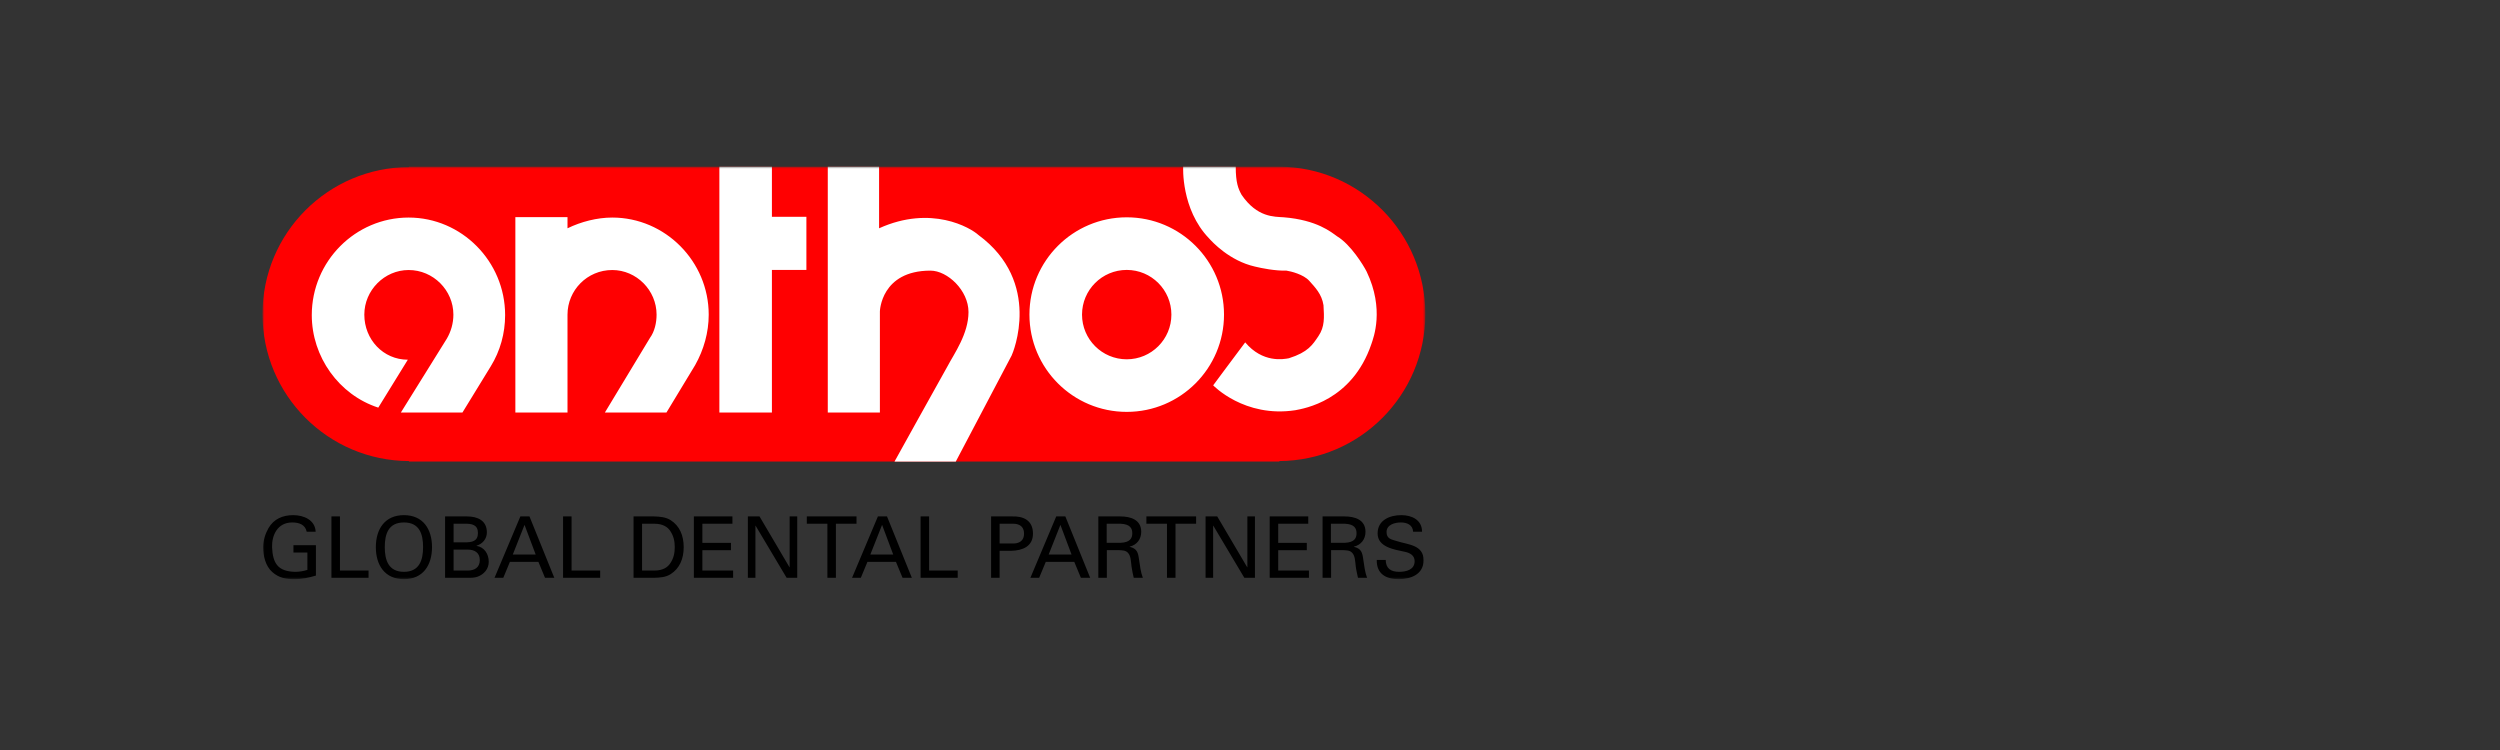 <svg width="600" height="180" viewBox="0 0 600 180" fill="none" xmlns="http://www.w3.org/2000/svg">
<rect x="0" y="0" width="600" height="180" fill="#333333" stroke="none"/>
<mask id="mask0_30206_208" style="mask-type:luminance" maskUnits="userSpaceOnUse" x="63" y="40" width="280" height="99">
<path d="M342.08 40H63V139H342.08V40Z" fill="white"/>
</mask>
<g mask="url(#mask0_30206_208)">
<path d="M70.426 132.601H73.776V136.772C72.836 137.08 71.835 137.239 70.835 137.239C66.605 137.16 65.461 135.097 65.297 131.314C65.216 128.557 66.524 125.389 70.14 125.389C71.713 125.389 73.245 125.861 73.612 127.616H75.758C75.635 124.779 72.877 123.634 70.385 123.634C67.873 123.634 65.706 124.534 64.42 126.779C63.663 128.106 63.152 129.782 63.152 131.314C63.152 133.4 63.725 135.872 65.359 137.302C66.974 138.732 68.669 139 70.752 139C72.427 139 74.124 138.652 75.82 138.139V130.847H70.426V132.601ZM81.589 123.942H79.545V138.692H88.453V136.932H81.589V123.942ZM96.943 123.634C92.346 123.634 90.202 127.007 90.202 131.314C90.202 135.627 92.346 139 96.943 139C101.539 139 103.686 135.627 103.686 131.314C103.686 127.007 101.539 123.634 96.943 123.634ZM96.943 137.239C93.204 137.239 92.346 134.379 92.346 131.314C92.346 128.169 93.204 125.389 96.943 125.389C100.682 125.389 101.539 128.169 101.539 131.314C101.539 134.379 100.682 137.239 96.943 137.239ZM114.357 131.006V130.967C115.806 130.562 116.849 129.314 116.849 127.782C116.849 124.921 114.623 123.942 112.089 123.942H106.818V138.692H112.089C112.968 138.709 113.866 138.692 114.623 138.407C116.176 137.831 117.3 136.544 117.3 134.829C117.3 132.988 116.257 131.296 114.357 131.006ZM108.86 125.697H111.394C113.335 125.634 114.704 125.981 114.704 127.924C114.704 129.867 113.335 130.214 111.394 130.152H108.86V125.697ZM112.273 136.932H108.86V131.907H112.273C113.847 131.907 115.153 132.601 115.153 134.418C115.153 136.236 113.846 136.932 112.273 136.932ZM124.888 123.942L118.677 138.692H120.781L122.374 134.852H129.219L130.811 138.692H133.039L127.074 123.942H124.888ZM123.069 133.092L125.887 125.964L128.566 133.092H123.069ZM137.177 123.942H135.133V138.692H144.041V136.932H137.177V123.942ZM160.96 124.842C159.777 124.084 158.325 123.982 156.957 123.942H152.054V138.692H156.957C158.325 138.652 159.777 138.55 160.96 137.791C163.107 136.424 164.087 134.117 164.087 131.314C164.087 128.516 163.107 126.209 160.96 124.842ZM160.818 135.256C160.246 136.094 159.143 136.932 157.079 136.932H154.096V125.697H157.079C159.143 125.697 160.246 126.534 160.818 127.371C161.697 128.642 161.941 129.947 161.941 131.314C161.941 132.687 161.697 133.991 160.818 135.256ZM168.571 132.049H175.436V130.294H168.571V125.697H175.783V123.942H166.528V138.692H175.947V136.932H168.571V132.049ZM189.517 136.14H189.476L182.285 123.942H179.486V138.692H181.305V126.17H181.345L188.803 138.692H191.335V123.942H189.517V136.14ZM205.564 123.942H193.632V125.697H198.575V138.692H200.618V125.697H205.564V123.942ZM210.697 123.942L204.485 138.692H206.591L208.184 134.852H215.029L216.622 138.692H218.849L212.881 123.942H210.697ZM208.879 133.092L211.7 125.964L214.373 133.092H208.879ZM222.985 123.942H220.943V138.692H229.851V136.932H222.985V123.942ZM242.805 123.942H237.863V138.692H239.906V132.191H242.684C245.4 132.135 247.913 131.154 247.913 128.067C247.913 124.842 245.544 123.817 242.805 123.942ZM243.113 130.437H239.906V125.697H243.113C243.357 125.697 245.769 125.577 245.769 128.067C245.769 130.562 243.357 130.437 243.113 130.437ZM253.496 123.942L247.286 138.692H249.391L250.984 134.852H257.83L259.421 138.692H261.648L255.684 123.942H253.496ZM251.679 133.092L254.499 125.964L257.175 133.092H251.679ZM271.118 131.234V131.195C272.834 130.784 273.895 129.417 273.895 127.64C273.895 124.717 271.343 123.942 268.871 123.942H263.6V138.692H265.643V132.032H268.503C269.321 132.095 270.138 132.032 270.732 132.704C271.404 133.44 271.404 134.647 271.568 135.975C271.672 136.851 271.917 137.815 272.099 138.692H274.287C273.754 137.302 273.591 135.729 273.366 134.26C273.141 132.601 272.896 131.661 271.118 131.234ZM268.973 130.271H265.604V125.697H268.973C271.241 125.799 271.75 126.819 271.75 127.986C271.75 129.149 271.241 130.169 268.973 130.271ZM275.132 125.697H280.077V138.692H282.12V125.697H287.066V123.942H275.132V125.697ZM299.368 136.14H299.328L292.136 123.942H289.336V138.692H291.155V126.17H291.197L298.653 138.692H301.186V123.942H299.368V136.14ZM306.772 132.049H313.634V130.294H306.772V125.697H313.982V123.942H304.726V138.692H314.147V136.932H306.772V132.049ZM324.938 131.234V131.195C326.656 130.784 327.718 129.417 327.718 127.64C327.718 124.717 325.162 123.942 322.69 123.942H317.419V138.692H319.462V132.032H322.321C323.14 132.095 323.957 132.032 324.55 132.704C325.226 133.44 325.226 134.647 325.387 135.975C325.491 136.851 325.736 137.815 325.918 138.692H328.106C327.573 137.302 327.41 135.729 327.185 134.26C326.96 132.601 326.715 131.661 324.938 131.234ZM322.792 130.271H319.423V125.697H322.792C325.06 125.799 325.569 126.819 325.569 127.986C325.569 129.149 325.06 130.169 322.792 130.271ZM335.244 129.867C333.957 129.456 332.772 129.354 332.772 127.679C332.772 125.925 334.754 125.389 336.204 125.389C337.675 125.389 339.063 125.964 339.147 127.616H341.292C341.292 124.757 338.819 123.634 336.307 123.634C333.55 123.634 330.626 124.819 330.626 128.027C330.626 131.337 334.672 131.89 337.104 132.419C338.329 132.665 339.514 133.257 339.514 134.687C339.514 136.75 337.471 137.239 335.796 137.239C333.814 137.239 332.609 136.464 332.568 134.379H330.423C330.341 137.689 332.59 139 335.674 139C338.656 139 341.659 137.815 341.659 134.464C341.659 130.744 337.962 130.744 335.244 129.867Z" fill="black"/>
<path d="M306.04 40L303.382 40.001H98.158L98.178 40.098C78.74 40.162 63 55.932 63 75.377C63 94.835 78.74 110.599 98.178 110.656L98.158 110.77H307.043V110.656C326.413 110.53 342.08 94.783 342.08 75.377C342.08 55.97 326.413 40.13 307.042 40L306.04 40Z" fill="#FF0001"/>
<path d="M146.939 52.213C143.298 52.213 139.455 53.207 136.201 54.791V52.117H123.686V99.016H136.201V75.515C136.201 69.668 140.93 64.806 146.939 64.806C152.755 64.806 157.578 69.668 157.578 75.515C157.578 77.504 157.086 79.588 156.003 81.076L145.164 99.016H159.943L166.838 87.623C168.906 83.954 170.091 79.784 170.091 75.515C170.091 62.729 159.653 52.213 146.939 52.213ZM98.076 52.213C85.27 52.213 74.827 62.729 74.827 75.621C74.827 85.635 81.331 94.76 90.787 97.831L97.878 86.33C91.971 86.33 87.437 81.471 87.437 75.515C87.437 69.668 92.265 64.806 98.076 64.806C103.989 64.806 108.814 69.668 108.814 75.515C108.814 77.6 108.225 79.588 107.238 81.278L96.202 99.016H110.981L117.782 87.922C120.049 84.253 121.229 79.984 121.229 75.621C121.229 62.729 110.786 52.213 98.076 52.213ZM185.258 40.001H172.65V99.016H185.258V64.79H193.535V52.035H185.258V40.001ZM327.996 65.186C327.26 63.723 324.166 58.667 320.901 56.716C319.514 55.73 316.09 52.796 308.102 52.149C305.818 51.987 301.741 52.23 297.986 46.765C297.174 45.294 296.576 43.84 296.576 40H283.963C283.963 40 283.398 50.192 290.167 57.2C290.894 58.013 295.055 62.584 301.171 63.974C302.801 64.374 306.065 65.028 308.751 64.951C309.811 65.113 312.832 65.848 314.215 67.392C315.603 68.945 317.23 70.569 317.639 73.261C317.805 76.194 317.966 78.401 316.417 80.68C315.033 82.721 313.973 84.515 309.326 85.983C308.017 86.225 303.046 87.153 298.847 82.168C295.793 86.225 291.162 92.482 291.162 92.482C291.162 92.482 298.642 100.326 310.874 98.452C312.914 98.047 324.488 96.253 329.137 82.555C329.623 81.084 332.316 74.237 327.996 65.186ZM234.807 56.384C232.932 54.67 223.517 49.118 210.98 54.791C211.001 47.663 210.98 40 210.98 40L198.667 40.001V99.016H211.174V74.731C211.174 74.731 211.408 64.951 223.307 64.951C227.383 64.951 232.439 69.68 232.439 74.894C232.439 80.114 229.018 84.843 227.383 87.938C225.263 91.689 214.68 110.781 214.68 110.781H229.386C229.386 110.781 242.469 85.982 242.791 85.327C243.117 84.68 250.212 67.72 234.807 56.384ZM270.415 52.156C257.518 52.156 247.065 62.608 247.065 75.506C247.065 88.398 257.518 98.851 270.415 98.851C283.312 98.851 293.763 88.398 293.763 75.506C293.763 62.608 283.307 52.156 270.415 52.156ZM270.415 86.233C264.49 86.233 259.686 81.428 259.686 75.506C259.686 69.585 264.49 64.781 270.415 64.781C276.336 64.781 281.134 69.583 281.134 75.506C281.134 81.43 276.336 86.233 270.415 86.233Z" fill="white"/>
</g>
</svg>
